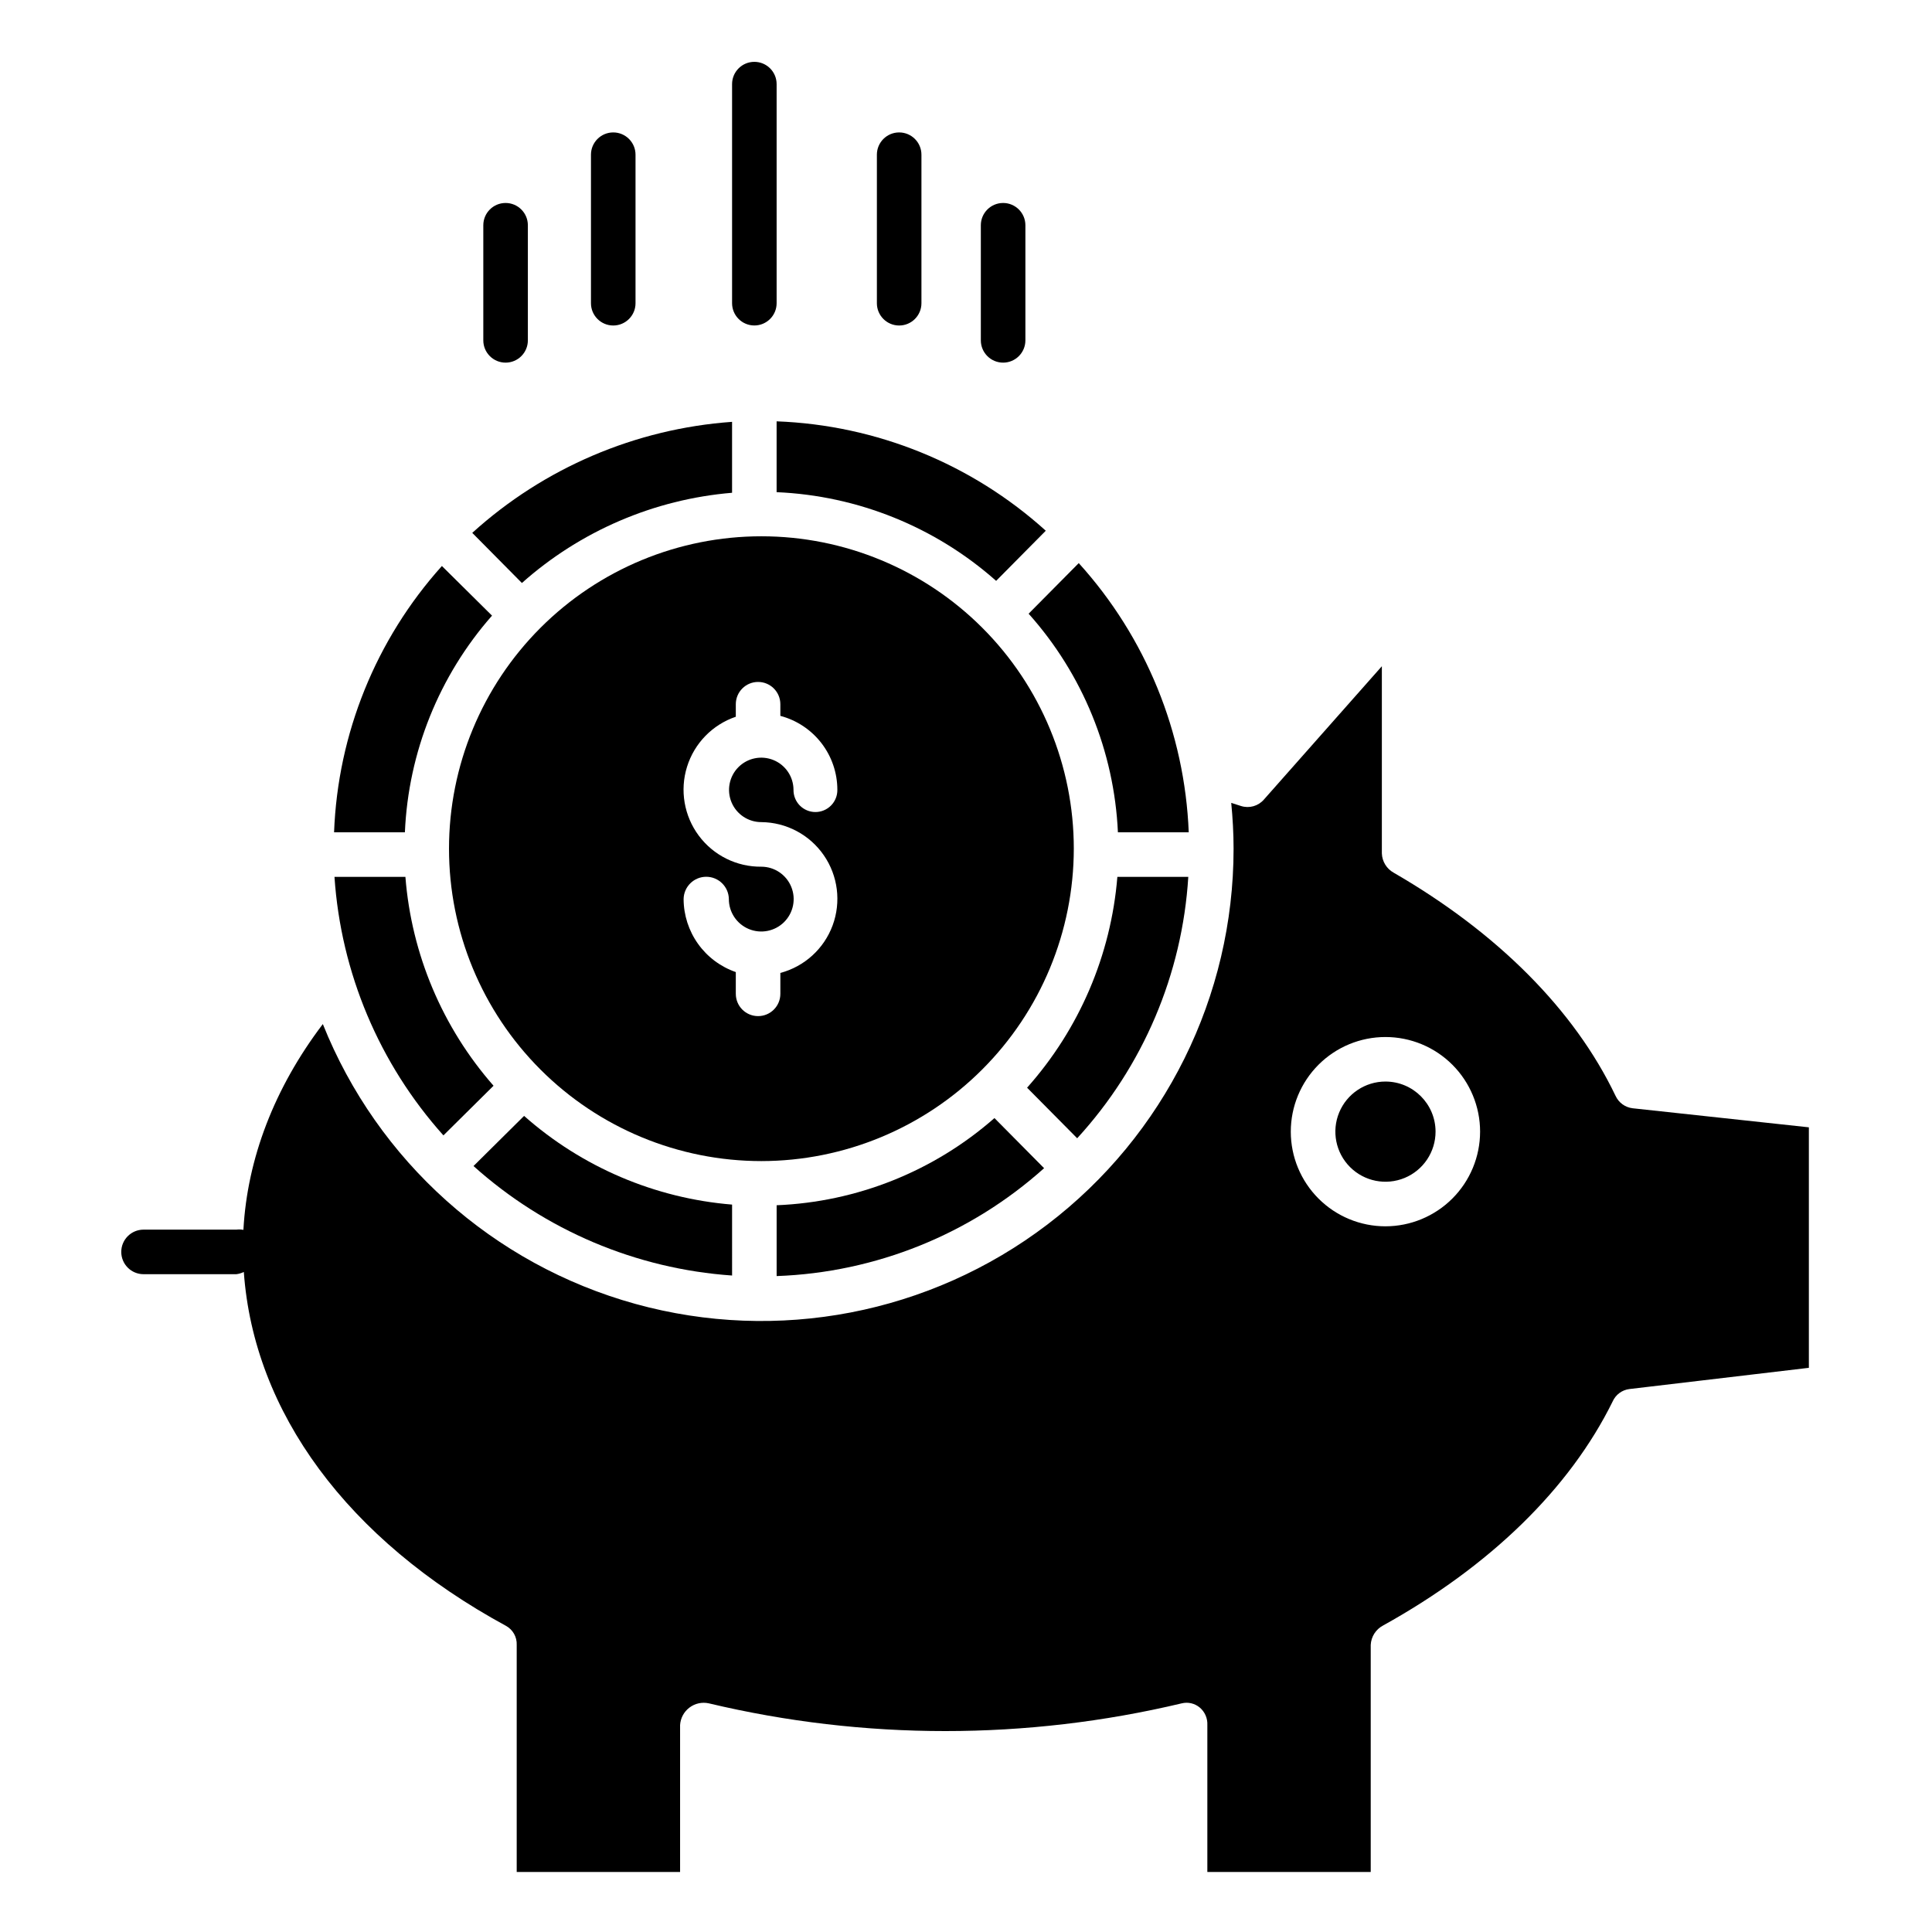 <?xml version="1.0" encoding="UTF-8"?>
<!-- Uploaded to: SVG Repo, www.svgrepo.com, Generator: SVG Repo Mixer Tools -->
<svg fill="#000000" width="800px" height="800px" version="1.1" viewBox="144 144 512 512" xmlns="http://www.w3.org/2000/svg">
 <g>
  <path d="m343.91 160.39c-3.262 0-5.902 2.641-5.902 5.902v58.059c0 3.258 2.641 5.902 5.902 5.902 3.262 0 5.902-2.644 5.902-5.902v-58.059c0-3.262-2.641-5.902-5.902-5.902z"/>
  <path d="m388.19 224.36v-39.363c0-3.258-2.644-5.902-5.906-5.902-3.258 0-5.902 2.644-5.902 5.902v39.363c0 3.258 2.644 5.902 5.902 5.902 3.262 0 5.906-2.644 5.906-5.902z"/>
  <path d="m312.42 224.36v-39.363c0-3.258-2.644-5.902-5.902-5.902-3.262 0-5.906 2.644-5.906 5.902v39.363c0 3.258 2.644 5.902 5.906 5.902 3.258 0 5.902-2.644 5.902-5.902z"/>
  <path d="m415.74 234.2v-30.504c0-3.262-2.644-5.906-5.902-5.906-3.262 0-5.906 2.644-5.906 5.906v30.504c0 3.258 2.644 5.902 5.906 5.902 3.258 0 5.902-2.644 5.902-5.902z"/>
  <path d="m283.89 234.2v-30.504c0-3.262-2.644-5.906-5.906-5.906-3.258 0-5.902 2.644-5.902 5.906v30.504c0 3.258 2.644 5.902 5.902 5.902 3.262 0 5.906-2.644 5.906-5.902z"/>
  <path d="m428.57 368.91c0-21.957-8.723-43.016-24.25-58.539-15.523-15.527-36.582-24.25-58.539-24.25-21.957 0-43.016 8.723-58.543 24.25-15.523 15.527-24.246 36.586-24.246 58.543 0 21.957 8.723 43.016 24.25 58.539 15.527 15.527 36.586 24.246 58.543 24.246 21.949-0.023 42.988-8.754 58.512-24.277 15.52-15.52 24.25-36.562 24.273-58.512zm-89.574 38.469v-5.769c-4.031-1.395-7.527-4.008-10.004-7.477-2.477-3.469-3.816-7.625-3.828-11.887 0.059-3.269 2.727-5.891 5.996-5.891s5.938 2.621 5.996 5.891c-0.012 3.473 2.07 6.609 5.277 7.949 3.203 1.34 6.898 0.617 9.363-1.832 2.461-2.445 3.211-6.137 1.891-9.352-1.316-3.211-4.441-5.316-7.914-5.328-6.527 0.07-12.691-2.988-16.59-8.227-3.894-5.234-5.055-12.02-3.113-18.25 1.941-6.234 6.742-11.164 12.926-13.262v-3.32c0-3.258 2.641-5.902 5.902-5.902s5.902 2.644 5.902 5.902v3.09c4.328 1.141 8.156 3.684 10.891 7.227 2.731 3.543 4.215 7.894 4.215 12.367 0.023 1.555-0.582 3.055-1.676 4.16-1.09 1.105-2.582 1.73-4.137 1.73-1.555 0-3.043-0.625-4.137-1.73-1.09-1.105-1.695-2.606-1.672-4.16-0.008-3.453-2.098-6.566-5.297-7.879-3.195-1.312-6.867-0.574-9.305 1.879-2.434 2.449-3.152 6.129-1.82 9.316s4.457 5.258 7.91 5.246c6.617 0.059 12.785 3.336 16.543 8.781 3.758 5.445 4.629 12.375 2.34 18.582-2.293 6.203-7.461 10.906-13.855 12.605v5.539c0 3.262-2.641 5.902-5.902 5.902s-5.902-2.641-5.902-5.902z"/>
  <path d="m458.91 376.38h-18.797c-1.691 20.73-10.09 40.344-23.926 55.871l13.277 13.402c17.457-19.039 27.852-43.492 29.445-69.273z"/>
  <path d="m407.54 440.3c-16.031 14.078-36.402 22.234-57.723 23.102v18.77c26.246-0.938 51.328-11.059 70.879-28.59z"/>
  <path d="m429.88 293.23-13.285 13.406c14.32 16.012 22.68 36.473 23.664 57.934h18.773-0.004c-1.051-26.461-11.371-51.711-29.148-71.34z"/>
  <path d="m338.01 463.23c-20.434-1.672-39.773-9.918-55.121-23.504l-13.402 13.285h-0.004c18.973 17.035 43.09 27.25 68.527 29.016z"/>
  <path d="m274.39 307.15-13.285-13.156h0.004c-17.484 19.461-27.598 44.434-28.578 70.578h18.773-0.004c0.91-21.219 9.059-41.48 23.09-57.422z"/>
  <path d="m232.64 376.38c1.707 25.418 11.871 49.539 28.871 68.512l13.285-13.16v0.004c-13.555-15.449-21.75-34.867-23.359-55.355z"/>
  <path d="m282.31 298.5c15.484-13.789 35.031-22.18 55.695-23.91v-18.797c-25.598 1.828-49.844 12.188-68.852 29.422z"/>
  <path d="m511.16 430.62c-5.367 0-10.207 3.234-12.262 8.195-2.055 4.961-0.922 10.672 2.875 14.469 3.797 3.797 9.508 4.934 14.469 2.879 4.961-2.055 8.195-6.898 8.195-12.266-0.008-7.328-5.949-13.27-13.277-13.277z"/>
  <path d="m572.12 434.38c-10.91-22.82-31.359-43.258-58.781-59.105h0.004c-1.871-1.035-3.062-2.977-3.137-5.113v-49.605l-31.266 35.34c-1.5 1.73-3.887 2.398-6.066 1.699-0.91-0.289-1.727-0.562-2.586-0.824 0.387 3.996 0.621 8.047 0.621 12.141 0.008 39.094-18.254 75.941-49.363 99.613-31.109 23.672-71.496 31.445-109.17 21.02-37.676-10.43-68.312-37.863-82.824-74.16-12.844 16.91-20.027 35.695-21.047 54.543l-0.004-0.004c-0.613-0.117-1.242-0.137-1.863-0.059h-24.602 0.004c-3.262 0-5.906 2.644-5.906 5.902 0 3.262 2.644 5.906 5.906 5.906h24.602-0.004c0.688-0.086 1.355-0.285 1.977-0.59 2.625 37.125 27.445 70.945 69.477 93.785 1.836 1.008 2.934 2.973 2.84 5.062v60.164h43.297v-38.945c0.113-1.832 1.02-3.523 2.488-4.629 1.465-1.105 3.34-1.516 5.133-1.117 41.199 9.797 84.117 9.797 125.32 0 1.68-0.414 3.457 0.004 4.785 1.117 1.352 1.148 2.09 2.856 2.004 4.625v38.949h43.297v-60.164c0.102-2.184 1.352-4.148 3.289-5.164 28.324-15.707 49.441-36.246 60.844-59.402h-0.004c0.805-1.781 2.481-3.012 4.422-3.254l47.562-5.625v-63.734l-46.676-5.047c-2.004-0.227-3.738-1.488-4.57-3.324zm-60.965 34.605c-6.652 0-13.031-2.641-17.734-7.348-4.703-4.703-7.348-11.082-7.348-17.734s2.644-13.031 7.348-17.738c4.703-4.703 11.082-7.344 17.734-7.344s13.035 2.641 17.738 7.344c4.703 4.707 7.348 11.086 7.348 17.738-0.008 6.648-2.652 13.027-7.356 17.727-4.703 4.703-11.078 7.348-17.73 7.356z"/>
  <path d="m349.81 274.43c21.52 0.918 42.062 9.219 58.176 23.504l13.156-13.285h0.004c-19.637-17.738-44.891-28.004-71.336-28.992z"/>
 </g>
</svg>